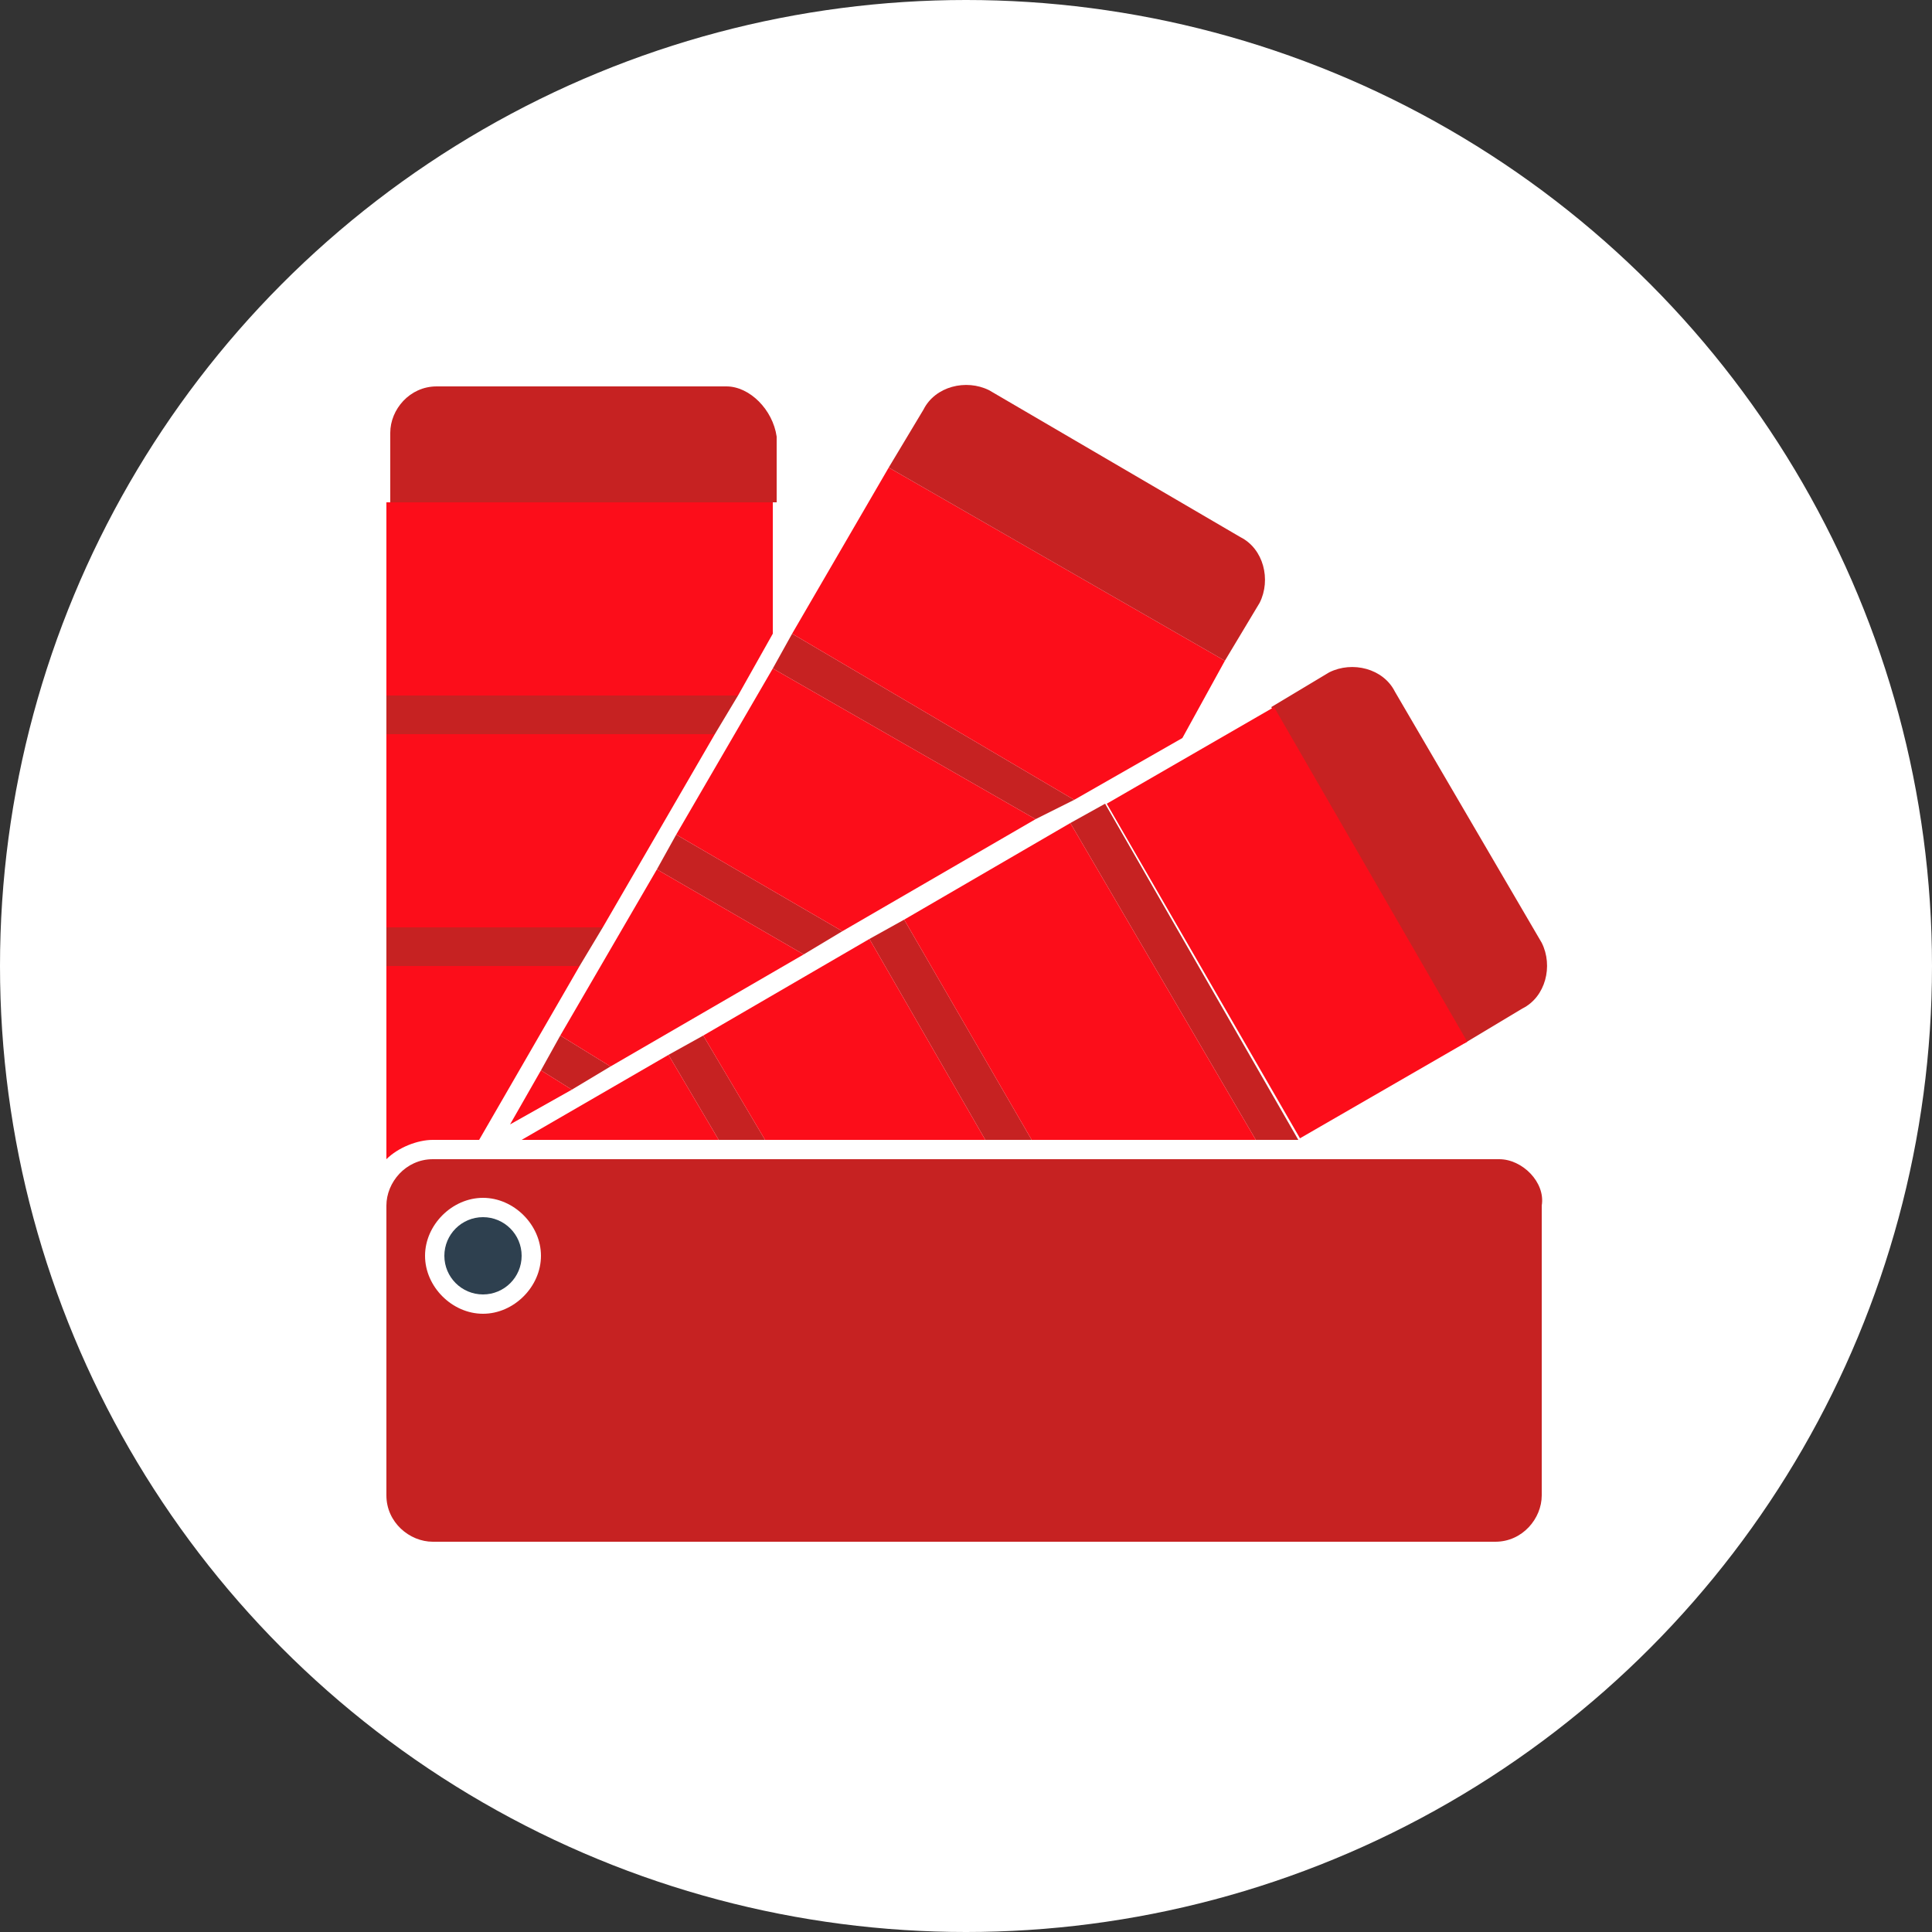 <?xml version="1.0" encoding="utf-8"?>
<!-- Generator: Adobe Illustrator 23.0.3, SVG Export Plug-In . SVG Version: 6.00 Build 0)  -->
<svg version="1.1" id="fini" xmlns="http://www.w3.org/2000/svg" xmlns:xlink="http://www.w3.org/1999/xlink" x="0px" y="0px"
	 viewBox="0 0 50 50" style="enable-background:new 0 0 50 50;" xml:space="preserve">
<rect x="0" y="0" width="50" height="50" fill="#333333" stroke="none"/>
<style type="text/css">
	.st0{fill:#FFFFFF;}
	.st1{fill:#C62222;}
	.st2{fill:#FC0D1A;}
	.st3{fill:none;}
	.st4{fill:#2E404F;}
</style>
<g id="Calque_4_2_">
	<g>
		<g id="cercle_2_">
			<g id="cercle_3_">
				<g id="Cercles_1_">
					<circle class="st0" cx="25" cy="25" r="25"/>
				</g>
			</g>
		</g>
	</g>
</g>
<title>color-pantone-illcc50</title>
<path class="st1" d="M18.8,10h-7.5c-0.7,0-1.2,0.6-1.2,1.2V13h10v-1.7C20,10.6,19.4,10,18.8,10z"/>
<g>
	<polygon class="st1" points="15.8,27.6 14.5,26.8 14,27.7 14.8,28.2 	"/>
	<polygon class="st1" points="21.8,24.1 17.5,21.6 17,22.5 20.8,24.7 	"/>
	<polygon class="st1" points="27.8,20.7 20.5,16.4 20,17.3 26.8,21.2 	"/>
	<polygon class="st2" points="30.6,19.1 31.7,17.1 23,12.1 20.5,16.4 27.8,20.7 	"/>
	<polygon class="st2" points="26.8,21.2 20,17.3 17.5,21.6 21.8,24.1 	"/>
	<polygon class="st2" points="20.8,24.7 17,22.5 14.5,26.8 15.8,27.6 	"/>
	<polygon class="st2" points="14,27.7 13.2,29.1 14.8,28.2 	"/>
	<path class="st1" d="M32.6,15.6c0.3-0.6,0.1-1.4-0.5-1.7l-6.5-3.8c-0.6-0.3-1.4-0.1-1.7,0.5L23,12.1l8.7,5L32.6,15.6z"/>
</g>
<g>
	<polygon class="st1" points="15.6,24 10,24 10,25 15,25 	"/>
	<polygon class="st1" points="19.1,18 10,18 10,19 18.5,19 	"/>
	<polygon class="st2" points="20,16.4 20,13 10,13 10,18 19.1,18 	"/>
	<polygon class="st2" points="18.5,19 10,19 10,24 15.6,24 	"/>
	<path class="st2" d="M12.4,29.5L15,25h-5v5h0c0.3-0.3,0.8-0.5,1.2-0.5H12.4z"/>
	<polygon class="st1" points="19.8,29.5 18.2,26.8 17.3,27.3 18.6,29.5 	"/>
	<polygon class="st1" points="26.7,29.5 23.4,23.8 22.5,24.3 25.5,29.5 	"/>
	<path class="st1" d="M39.4,26.1c0.6-0.3,0.8-1.1,0.5-1.7l-3.8-6.5c-0.3-0.6-1.1-0.8-1.7-0.5l-1.5,0.9l5,8.7L39.4,26.1z"/>
	<polygon class="st1" points="33.5,29.5 33.6,29.5 28.6,20.8 27.7,21.3 32.5,29.5 	"/>
	<rect x="30.8" y="18.9" transform="matrix(0.866 -0.5 0.5 0.866 -7.48 19.832)" class="st2" width="5" height="10"/>
	<polygon class="st2" points="32.5,29.5 27.7,21.3 23.4,23.8 26.7,29.5 	"/>
	<polygon class="st2" points="25.5,29.5 22.5,24.3 18.2,26.8 19.8,29.5 	"/>
	<polygon class="st2" points="17.3,27.3 13.5,29.5 18.6,29.5 	"/>
</g>
<g>
	<circle class="st3" cx="12.5" cy="32.5" r="1"/>
	<path class="st1" d="M38.8,30H11.2c-0.7,0-1.2,0.6-1.2,1.2v7.5c0,0.7,0.6,1.2,1.2,1.2h27.5c0.7,0,1.2-0.6,1.2-1.2v-7.5
		C40,30.6,39.4,30,38.8,30z M12.5,34c-0.8,0-1.5-0.7-1.5-1.5s0.7-1.5,1.5-1.5s1.5,0.7,1.5,1.5S13.3,34,12.5,34z"/>
	<path class="st0" d="M12.5,33.5c-0.6,0-1-0.4-1-1s0.4-1,1-1s1,0.4,1,1S13.1,33.5,12.5,33.5z"/>
</g>
<circle class="st4" cx="12.5" cy="32.5" r="1"/>
</svg>
